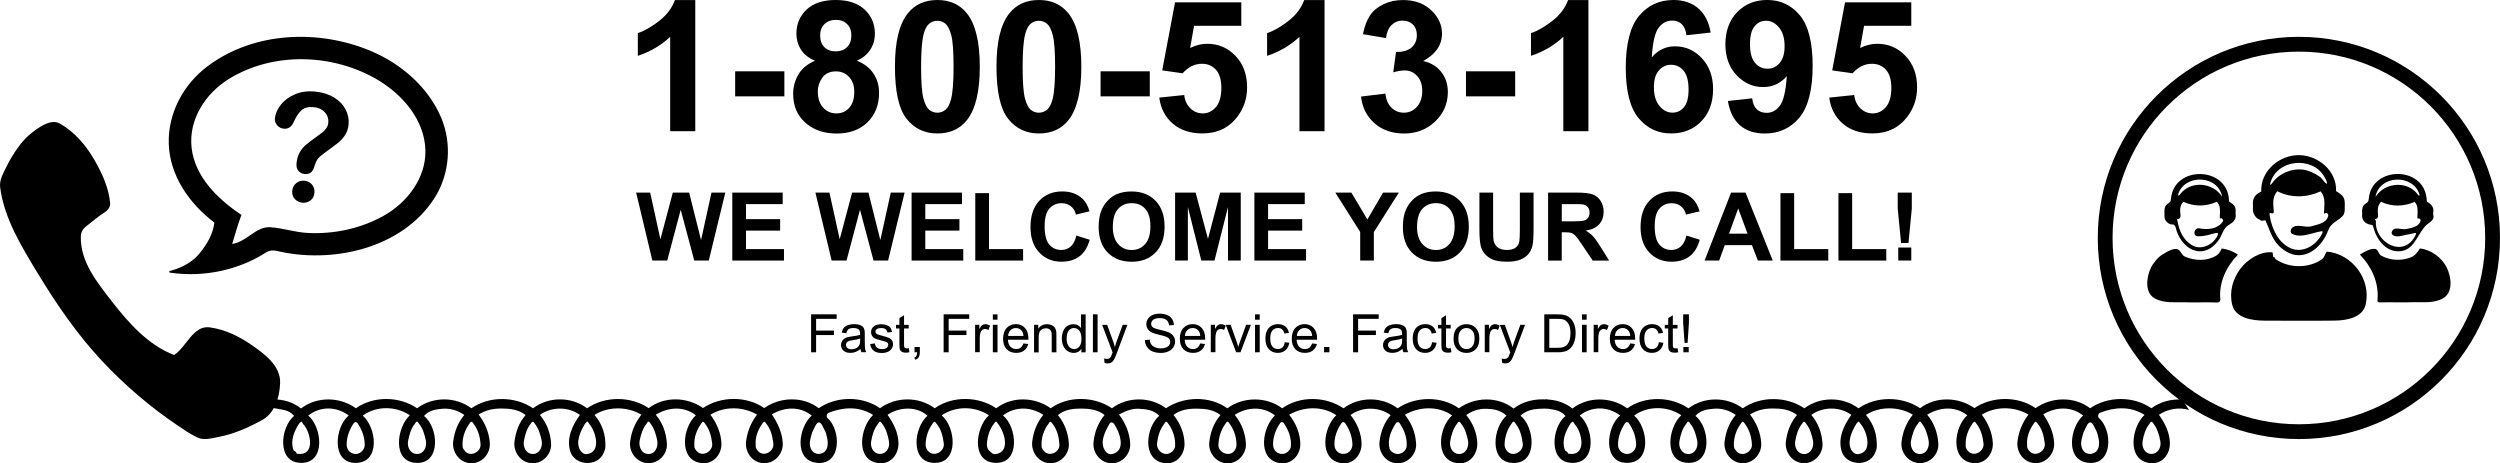 <?xml version="1.0" encoding="UTF-8"?>
<svg id="Layer_1" xmlns="http://www.w3.org/2000/svg" version="1.1" viewBox="0 0 636.69 118">
  <!-- Generator: Adobe Illustrator 29.0.0, SVG Export Plug-In . SVG Version: 2.1.0 Build 186)  -->
  <defs>
    <style>
      .st0 {
        fill-rule: evenodd;
      }
    </style>
  </defs>
  <path class="st0" d="M576.62,81.66c2.88.03,6.06.03,9.02.03,2.96,0,6.12,0,9.02-.04,3.06-.04,7.04-.8,7.81-4.07,1.5-6.42-3.45-12.97-9.9-13.5-.41.51-.59,1.48-1.21,1.93-3.37,2.39-8.4,2.33-11.77.03-.19-.13-.22-.6-.49-.57-.44.04-.08-1.17-.44-1.21-2.97-.28-6.22,1.7-8.12,4.23-1.88,2.52-2.85,5.78-2.06,9.09.81,3.41,4.99,4.05,8.14,4.08h0Z"/>
  <path class="st0" d="M556.82,76.99c2.56.11,5.11-.09,7.73.06.55.03.96-.28.91-.83-.4-4.31,1.56-8.39,4.48-11.36-1.41-.97-2.56-1.32-4.12-1.59-.32.69-.68,1.41-1.35,1.81-2.42,1.48-5.47,1.38-8.03.27-.79-.34-1.09-1.5-1.72-1.81-1.08-.53-2.85.59-3.97,1.26-1.17.7-2.36,2.15-2.96,3.39-1.15,2.34-1.67,6.35.97,7.8,2.5,1.37,5.34.88,8.06.99h0Z"/>
  <path class="st0" d="M605.74,76.97c.23.06.46.04.68.03,2.66-.06,5.38.06,8.03-.03,2.59-.09,5.35.35,7.72-.99,2.62-1.49,2.17-5.37.96-7.83-1.22-2.49-3.94-4.56-6.85-4.87-.5.8-1.14,1.77-2.13,2.19-2.49,1.05-5.34.91-7.71-.36-.69-.37-.78-1.55-1.45-1.69-1.23-.25-2.7.65-3.98,1.41,2.92,2.99,4.84,7.09,4.5,11.35-.03.32-.09.7.23.78h0Z"/>
  <path class="st0" d="M591.45,59.36c.2-.44.04-.52-.41-.44-2.47.44-5.21,1.85-7.41.55-.38-.23-.27-1.05.05-1.38,1.26-1.27,3.41.02,4.97-.46,1.56-.48,3.78-.72,4.27-2.58.17-.63-.37-1-.94-.67-.24.14-.08-.44-.08-.68.02-1.64.44-3.42-.89-4.97-3.5,1.63-7.53,1.75-11.04-.03-1.35,1.57-1.02,3.22-.9,5.07.04.55-.21.71-.8.49-.4-.15-.25.51-.2.83.55,3.17,2.07,6.64,5.25,8.1,3.14,1.44,6.75-.77,8.13-3.85h0ZM578.61,46.72c1.77-2.57,4.99-3.91,8.02-3.5,1.47.2,2.91.96,4.04,1.71.74.48,1.53,1.91,1.91,1.84.29-.06-.25-1.06-.62-1.73-2.98-5.37-12.26-4.57-13.81,1.77-.1.42.23.24.45-.08h0ZM586.3,64.94c2.59-.4,4.54-2.33,5.83-4.52.58-.98.8-2.14,1.55-3.01.85-.99,2.08-1.47,2.95-2.42.46-.5.55-1.27.52-1.94-.03-.77.1-1.56-.13-2.33-.29-1-1.29-1.56-2.08-2.04.22-5.13-4.5-9.07-9.32-9.17-4.98-.11-9.96,3.93-9.73,9.24-.61.38-1.27.68-1.66,1.31-.39.61-.52,1.28-.47,2,.03.34.03.66,0,1-.08.87.26,1.68.84,2.32.35.39.91.52,1.27.81.23.19,1-.26,1.12.02.91,1.98,1.58,4.52,3.25,6.25,1.58,1.63,3.73,2.84,6.05,2.48h0Z"/>
  <path class="st0" d="M564.73,60.05c.29-.54.21-.86-.48-.69-1.77.42-2.65.84-4.5.81-1.5-.03-.92-2.25.34-2.02,2.3.43,4.71.16,6.01-1.73.26-.38-.23-.96-.58-.81-.28.12-.17-.59-.17-.91.02-1.07.2-2.37-.79-3.31-2.69,1.24-5.79,1.28-8.49,0-.99.97-.88,2.11-.75,3.38.06.65-.22,1.02-.78,1.02-.2,0,.02.43.05.65.38,2.33,1.46,4.72,3.64,6,2.31,1.36,5.26.01,6.51-2.38h0ZM565.93,50.12c-1.01-5.56-9.42-5.88-11.17-.75-.15.45.09.63.36.24,2.66-3.74,8.49-3.19,10.81.5h0ZM560.82,63.97c1.83-.19,3.23-1.44,4.24-2.85.89-1.25,1.12-3,2.5-3.8,1-.58,1.97-1.33,1.82-2.58-.09-.75.12-1.31-.17-2-.27-.64-.75-.88-1.33-1.28-.27-.2-.2-.18-.22-.54-.41-8.63-13.98-8.84-14.75-.38-.07.73-.12.87-.76,1.29-.75.5-.92,1.12-.92,1.9,0,.36.03.67,0,1-.04.61.07,1.28.51,1.7.39.36.8.77,1.4.72.6-.05.88.45,1,.95.72,3.01,3.3,6.22,6.67,5.88h0Z"/>
  <path class="st0" d="M615.2,59.84c.32-.68-.09-.55-.67-.39-.84.24-1.62.28-2.39.49-.77.21-1.6.38-2.34.15-.4-.13-.83-.5-.68-.99.49-1.6,2.48-.51,3.69-.77,1.24-.27,3.07-.51,3.6-1.92.18-.47-.11-.86-.58-.76-.34.07-.13-.6-.14-.93-.02-1.07.21-2.31-.74-3.31-2.71,1.21-5.84,1.29-8.56-.02-.96,1.05-.86,2.11-.76,3.39.05.62-.13.95-.75,1.03-.24.03.23.26.21.5-.41,5.45,7.17,9.69,10.11,3.53h0ZM615.82,49.62c.26.37.47.25.33-.19-1.7-5.2-10.22-4.88-11.17.72,2.33-3.72,8.15-4.26,10.84-.53h0ZM611.48,63.96c3.68-.5,4.29-4.88,6.68-6.83.73-.6,1.9-1.16,1.54-2.41-.12-.41.01-.6.03-.97.06-1.11-.7-1.89-1.61-2.34-.16-.08-.04-.26-.08-.55-.04-.28-.02-.05-.04-.27-.79-8.43-13.94-8.3-14.72-.06-.07.76-.18.92-.83,1.34-.83.54-.9,1.35-.88,2.19,0,.23.03.43,0,.66-.07.62.13,1.18.52,1.66.49.59,1.26.83,1.97.9.31.03.34.52.43.82.88,3.08,3.33,6.35,7,5.85h0Z"/>
  <path class="st0" d="M636.69,60.6c0-28.29-22.93-51.22-51.22-51.22s-51.22,22.93-51.22,51.22,22.93,51.22,51.22,51.22,51.22-22.93,51.22-51.22h0ZM632.92,60.6c0,26.21-21.24,47.45-47.45,47.45s-47.45-21.24-47.45-47.45,21.24-47.45,47.45-47.45,47.45,21.24,47.45,47.45h0Z"/>
  <path class="st0" d="M50.22,111.4c-1.74-.83-3.3-1.92-4.88-2.97-7.05-4.74-13.58-10.33-19.39-16.54-6.27-6.71-11.57-14.42-16.3-22.22C5.48,62.79,1.03,55.61.03,47.63c-.23-1.87.93-3.78,1.72-5.39.8-1.64,1.88-3.37,2.99-4.9,1.33-1.84,3.12-3.5,5-4.72,1.57-1.02,3.67-2.14,5.4-1.19,3.93,2.15,6.84,5.69,9.01,9.49,1.91,3.34,3.55,6.95,3.9,10.81.08.91-.54,1.81-1.31,2.28-1.64,1.02-3.13,2.37-4.69,3.53-.81.6-1.42,1.53-1.46,2.57-.23,6.48,4.16,11.83,7.96,16.73,4.23,5.44,9.15,10.99,15.79,13.58,3.09-1.98,4.85-7.63,9.07-7.05,3.95.55,7.38,2.26,10.4,4.31,3.47,2.36,7.71,5.46,7.53,9.9-.15,3.79-1.39,7.69-4.75,9.5-3.52,1.89-7,3.44-10.81,4.17-1.87.36-3.82.98-5.56.15h0Z"/>
  <path class="st0" d="M59.14,62.11c.77-2.43,1.3-4.65,2.35-7.37-5.91-3.95-11.88-9.64-12.7-17.16-.77-7.06,3.45-13.67,9.31-17.35,11.35-7.14,26.78-6.64,38.16.15,6.36,3.79,11.85,10.2,12.08,17.82.21,7.11-4.65,13.43-10.71,16.8-5.83,3.23-12.63,4.68-19.34,4.32-3.18-.17-6.17-1.22-9.42-1.45-3.69-.26-6.07,3.76-9.72,4.25h0ZM43.39,69.45c-.45-.06-.44-.36,0-.48,3.06-.81,5.88-2.35,7.77-4.85,1.67-2.21,3.05-4.45,3.44-7.43-6.38-4.82-11.39-11.98-11.62-20.11-.22-7.76,3.7-15.07,9.88-19.71,11.86-8.9,28.47-9.48,41.8-3.79,7.59,3.24,14.43,9.17,17.68,16.86,2.78,6.57,2.21,14.42-1.7,20.52-8.28,12.92-26.21,16.82-40.28,13.41-.78-.19-1.82-.08-2.52.37-7.18,4.6-15.94,6.43-24.45,5.21h0Z"/>
  <path class="st0" d="M70,30.16c.12-1.19.63-2.35,1.52-3.48.89-1.14,2.1-2.03,3.65-2.68,1.54-.65,3.29-.87,5.24-.66,1.81.19,3.37.69,4.69,1.5s2.29,1.83,2.93,3.06c.64,1.23.88,2.51.74,3.86-.11,1.06-.42,1.97-.94,2.72-.51.75-1.1,1.39-1.75,1.91-.65.52-1.82,1.38-3.5,2.6-.46.34-.84.65-1.13.91-.29.27-.5.52-.65.75-.15.23-.27.46-.37.7-.09.24-.24.65-.44,1.25-.37,1.27-1.18,1.84-2.43,1.71-.65-.07-1.17-.34-1.57-.81-.4-.47-.55-1.12-.47-1.96.11-1.05.37-1.94.77-2.67.4-.73.91-1.36,1.5-1.89.6-.52,1.39-1.14,2.39-1.84.87-.62,1.5-1.08,1.9-1.4s.73-.68,1.02-1.09c.29-.41.46-.87.51-1.38.1-1-.18-1.88-.85-2.64s-1.59-1.21-2.77-1.33c-1.37-.14-2.42.1-3.14.72-.72.62-1.38,1.59-1.97,2.89-.57,1.37-1.45,1.99-2.64,1.86-.7-.07-1.26-.38-1.69-.92-.43-.54-.61-1.1-.55-1.68h0ZM77,51.63c-.76-.08-1.4-.4-1.92-.95-.52-.55-.73-1.27-.64-2.16.08-.79.43-1.42,1.03-1.9.61-.48,1.31-.68,2.11-.59.79.08,1.42.42,1.9,1.01.48.59.68,1.28.6,2.07-.09.87-.44,1.53-1.06,1.97-.61.44-1.29.62-2.03.55h0Z"/>
  <path class="st0" d="M77.22,108c-.14-.14-.35-.73-.54-.61-.19.12-.41.35-.54.55-1.23,1.85-2.26,4.42-1.4,6.63.08.2.26.36.51.45.3.1.1.5.47.55,4.81.64,3.35-5.7,1.49-7.57h0ZM90.43,115.61c1.03.08,2.01-.64,2.34-1.62.18-.53.12-1.06.06-1.63-.19-1.66-.76-3.08-1.73-4.52-.3-.46-.76-.45-1.06,0-1.1,1.67-1.73,3.4-1.76,5.35,0,.59.17,1.14.54,1.6.4.49.98.77,1.61.82h0ZM106.32,115.62c1.76-.11,2.46-1.97,2.12-3.5-.34-1.5-.73-3.01-1.74-4.22-.2-.24-.32-.65-.63-.49-.21.11-.25.31-.38.48-1.06,1.3-1.48,2.88-1.77,4.49-.28,1.54.65,3.34,2.4,3.23h0ZM122.39,113.21c-.11-1.97-.62-3.74-1.8-5.3-.16-.21-.28-.48-.51-.5-.23-.02-.38.29-.53.49-1.11,1.51-1.77,3.39-1.76,5.29,0,.27,0,.5.08.8.08.33.2.4.39.68,1.3,1.93,4.24.55,4.13-1.47h0ZM135.7,115.62c1.8-.02,2.57-1.94,2.23-3.5-.33-1.5-.74-2.99-1.72-4.21-.16-.2-.27-.49-.51-.51-.24-.02-.36.28-.52.48-1.04,1.3-1.49,2.89-1.76,4.5-.25,1.5.58,3.25,2.29,3.23h0ZM149.48,115.65c3.8-.51,2.2-5.88.59-7.7-.13-.15-.4-.74-.56-.58-.14.14-.41.38-.51.54-1.14,1.84-2.57,4.82-1.15,6.87.35.51.9.96,1.64.86h0ZM165.09,115.62c1.85.06,2.61-1.92,2.28-3.5-.32-1.52-.76-3.03-1.72-4.28-.16-.21-.29-.52-.54-.45-.22.06-.28.32-.43.5-1,1.2-1.41,2.69-1.75,4.18-.35,1.54.34,3.49,2.16,3.55h0ZM181.37,112.94c-.21-1.87-.65-3.51-1.78-5-.16-.21-.28-.46-.49-.51-.21-.06-.39.25-.53.46-1.09,1.52-1.8,3.39-1.74,5.31,0,.27-.04.5.07.8.11.33.16.42.38.7,1.47,1.95,4.32.32,4.1-1.75h0ZM196.96,112.94c-.27-1.89-.59-3.58-1.82-5.05-.21-.26-.33-.63-.65-.42-.16.11-.23.25-.32.38-1.1,1.54-1.87,3.41-1.72,5.34.02.27-.04.49.05.8.1.34.18.42.39.7,1.44,1.95,4.35.31,4.06-1.75h0ZM209.29,115.45c1.64-.57,1.65-2.47,1.38-3.84-.13-.69-.36-1.57-.67-2.1-.37-.62-.84-2.02-1.48-1.94-.69.09-1.11,1.49-1.51,2.19-.31.56-.45,1.42-.64,2.11-.38,1.4,0,3.33,1.69,3.69.48.1.76.05,1.23-.11h0ZM224.12,115.6c1.69,0,2.56-1.7,2.28-3.2-.3-1.62-.73-3.19-1.75-4.51-.16-.21-.3-.48-.54-.48-.24,0-.33.32-.49.52-1.03,1.3-1.48,2.85-1.76,4.47-.26,1.49.57,3.2,2.25,3.2h0ZM240.36,112.94c-.26-1.91-.65-3.62-1.91-5.11-.18-.21-.27-.49-.53-.39-.2.08-.28.29-.41.45-1.08,1.46-1.68,3.22-1.77,5.03-.02.36-.03.69.11,1.07.12.33.18.47.41.76,1.47,1.89,4.39.26,4.1-1.82h0ZM253.5,115.66c3.98-.45,2.26-5.78.7-7.67-.15-.18-.44-.81-.66-.58-.16.16-.28.32-.41.48-1.1,1.44-1.66,3.24-1.78,5.02-.04.66.07,1.43.58,1.86.47.4.8.98,1.57.89h0ZM269.81,113.21c-.13-1.98-.56-3.74-1.77-5.3-.16-.21-.3-.45-.51-.49-.21-.04-.35.3-.5.5-1.11,1.5-1.83,3.36-1.77,5.27,0,.27-.04.5.07.8.11.33.19.41.39.69,1.33,1.89,4.21.55,4.09-1.47h0ZM283.16,115.65c3.77-.77,2.03-5.59.53-7.74-.25-.35-.83-.48-1.08-.06-1.24,2.08-2.71,5.05-1.01,7.15.38.46.87.8,1.56.65h0ZM298.27,115.19c.31-.23.48-.34.67-.66.16-.28.29-.52.32-.8.17-2.09-.53-4.21-1.76-5.88-.15-.2-.32-.5-.56-.44-.21.06-.27.3-.42.49-1.13,1.49-1.65,3.18-1.85,5.04-.19,1.82,1.92,3.48,3.59,2.25h0ZM314.4,114.76c.45-.6.53-1.15.5-1.82-.07-1.87-.7-3.61-1.79-5.08-.16-.21-.31-.54-.54-.45-.23.09-.34.32-.5.54-1.15,1.58-1.66,3.3-1.77,5.27-.12,2.02,2.78,3.32,4.1,1.55h0ZM327.63,115.3c.56-.35,1.06-.9,1.12-1.58.2-2.1-.55-4.08-1.73-5.87-.28-.42-.73-.48-1.02-.06-1.13,1.68-1.79,3.43-1.78,5.4,0,.71.23,1.39.76,1.85.74.64,1.84.76,2.64.26h0ZM344.06,114.52c.3-.5.4-1.02.36-1.59-.12-1.86-.71-3.5-1.79-5.09-.29-.42-.71-.49-1-.06-1.14,1.69-1.79,3.43-1.78,5.41,0,.72.22,1.36.76,1.85,1.03.93,2.75.66,3.46-.53h0ZM356.76,115.47c.57-.23,1.06-.65,1.32-1.23.19-.42.19-.85.18-1.31-.05-1.88-.71-3.48-1.76-5.1-.3-.46-.8-.4-1.07.04-1.2,1.92-2.15,4.17-1.53,6.4.16.59.76.94,1.27,1.19.47.23,1.08.22,1.58.01h0ZM371.59,115.62c1.81,0,2.6-1.93,2.26-3.5-.33-1.51-.74-3.01-1.74-4.23-.16-.2-.28-.49-.52-.49-.24,0-.36.3-.51.5-1.01,1.3-1.48,2.88-1.75,4.48-.25,1.48.57,3.23,2.26,3.23h0ZM387.81,112.94c-.25-1.87-.66-3.55-1.82-5.05-.2-.25-.31-.62-.61-.48-.21.1-.28.31-.41.48-1.1,1.45-1.68,3.22-1.78,5.03-.02.36-.03.69.12,1.07.13.33.18.46.41.76,1.47,1.93,4.37.26,4.09-1.82h0ZM76.67,117.9c6.38.02,5.34-9.13,1.83-12.07,3.12-2.42,7.12-2.37,10.32-.02-3.56,2.87-4.56,12.24,1.87,12.08,6.29-.15,5.16-9.07,1.69-12.05,3.43-2.51,8.42-2.49,12.01-.08-3.33,2.98-4.65,11.91,1.67,12.13,6.41.22,5.55-9.18,1.92-11.95,1.3-1.48,3.02-1.69,4.7-1.84,1.95-.17,3.95.43,5.57,1.58-1.67,1.98-2.49,4.21-2.83,6.71-.36,2.69,1.55,5.4,4.35,5.58,2.82.19,5.12-2.32,4.98-5.05-.15-2.75-1.27-5.27-2.86-7.35,1.95-1.19,3.81-1.54,5.86-1.53,2.18,0,4.31.26,6.11,1.66-1.69,1.94-2.49,4.21-2.83,6.69-.37,2.69,1.57,5.4,4.35,5.58,2.8.18,5.15-2.31,4.97-5.05-.18-2.69-1.07-5.12-2.85-7.24,2.94-2.16,7.28-2.16,10.19-.01-1.94,2.67-3.51,6.01-2.43,9.36,1.13,3.53,6.79,3.98,8.42.45.29-.64.48-1.08.5-1.75.08-3.01-.73-5.64-2.77-8.05,3.4-2.24,8.44-2.2,11.93-.07-1.67,2.16-2.6,4.43-2.87,7.03-.28,2.7,1.87,5.27,4.62,5.32,2.72.05,4.96-2.36,4.75-5.05-.21-2.73-1.03-5.16-2.83-7.29,3.15-1.9,7.05-2.31,10.21.15-3.38,3-4.49,11.4,1.37,12.16,3.13.41,5.25-2.3,5.14-5.03-.11-2.64-1.19-5.1-2.8-7.28,3.53-2.21,8.29-2.13,11.87-.03-1.58,2.09-2.45,4.25-2.79,6.78-.36,2.77,1.59,5.47,4.45,5.59,2.81.11,5-2.37,4.89-5.05-.11-2.74-1.33-5.24-2.78-7.38,3.2-1.91,7.14-2.13,10.15.31-3.35,2.91-4.72,11.55,1.48,12.05,6.17.49,6-8.41,2.54-11.43-.36-.32-.19-1.16.31-1.35,3.61-1.39,7.62-1.77,11.31.56-3.3,3.06-4.65,11.61,1.43,12.28,3.15.35,5.07-2.36,5.03-5.05-.03-2.64-1.22-5.06-2.79-7.26,2.92-1.98,7.36-2.32,10.19.24-3.42,2.85-4.61,11.84,1.68,12,6.44.17,5.49-9.15,1.91-12.11,3.69-2.44,8.37-2.38,12.05-.02-3.37,2.97-4.69,11.94,1.67,12.13,6.47.2,5.45-9.25,1.9-12.07,3.18-2.44,7.22-2.19,10.28-.16-1.68,2.04-2.48,4.24-2.82,6.73-.37,2.72,1.6,5.44,4.4,5.59,2.79.15,5.1-2.34,4.92-5.05-.18-2.67-1.08-5.12-2.78-7.21,1.66-1.4,3.77-1.65,5.81-1.66,2.13,0,4.32.24,6.07,1.64-1.69,2.04-2.57,4.37-2.82,6.97-.25,2.64,1.7,5.18,4.43,5.32,2.8.15,5.06-2.33,4.91-5.05-.15-2.76-1.24-5.25-2.85-7.37,1.76-.91,3.29-1.56,5.08-1.46,1.88.11,3.67.27,5.18,1.78-3.48,2.99-4.48,11.34,1.37,12.07,3.12.39,5.14-2.32,5.06-5.03-.08-2.66-1.14-5.21-2.81-7.25,1.81-1.37,3.92-1.62,6.03-1.6,2.09.02,4.19.25,5.93,1.64-1.72,1.99-2.58,4.38-2.85,6.96-.28,2.67,1.83,5.29,4.6,5.32,2.72.04,4.89-2.4,4.73-5.06-.16-2.71-1.11-5.13-2.84-7.28,3.09-1.99,7.12-2.29,10.24.14-3.2,3.02-4.57,10.99,1.03,12.12,3.07.62,5.42-1.98,5.43-4.73,0-2.75-1.08-5.3-2.83-7.56,3.57-2.08,8.33-2.34,12,.11-3.36,3.12-4.56,11.42,1.34,12.22,3.13.42,5.17-2.34,5.09-5.03-.08-2.63-1.14-5.17-2.81-7.23,2.97-2.17,7.27-2.14,10.22.03-1.71,1.97-2.49,4.2-2.83,6.68-.37,2.68,1.54,5.39,4.31,5.58,2.82.19,5.19-2.27,5-5.05-.18-2.72-1.08-5.03-2.84-7.31,3.54-2.07,8.46-2.35,12,.17-3.49,3.17-4.5,11.46,1.41,12.17,3.11.37,5.09-2.36,5.02-5.04-.07-2.63-1.13-5.17-2.81-7.22,1.46-1.06,3.23-1.64,5.04-1.6,1.84.04,3.59.28,5.22,1.76-3.39,2.76-4.67,11.89,1.67,12.04,6.45.16,5.45-9.27,1.88-12.04,2.17-1.96,4.44-1.71,6.89-1.83.08-.8.08-1.48,0-2.27-3.07-.28-6.14.37-8.66,2.28-4.04-3.17-9.88-2.97-13.92-.06-4.53-3.21-11.08-3.06-15.6,0-4.02-3.01-9.78-3.02-13.78,0-4.52-3.06-11.05-3.25-15.62,0-4.05-3.03-9.94-2.98-13.98,0-4.56-3.27-11.09-3.04-15.62-.02-4.01-3-9.75-2.99-13.76,0-4.54-3.04-11.05-3.24-15.6.01-4.01-2.89-9.86-3.12-13.87,0-4.49-3.07-11.12-3.23-15.67,0-4.03-3.04-9.9-2.97-13.93-.02-4.55-3.15-11.03-3.11-15.6,0-4.03-3.08-9.82-2.9-13.89-.03-4.54-3.14-11.05-3.05-15.59-.01-4.04-2.86-9.82-3.03-13.83.03-4.59-3.1-11.14-3.11-15.69.03-4-3.02-9.78-3.02-13.77,0-4.57-3.11-11.14-3.16-15.7,0-4.02-3.01-9.81-3.01-13.82,0-4.54-3.09-11.05-3.2-15.6,0-4.05-2.96-9.92-3.06-13.96.05-2.05-1.61-4.39-2.29-6.87-2.31-.09.86-.08,1.5-.02,2.23,1.82.43,3.65.24,5.14,1.97-3.48,2.75-4.57,11.94,1.77,11.96h0Z"/>
  <path class="st0" d="M557.51,104.45l-1.72-2.68c-2.78-.21-5.62.54-7.89,2.2-4.55-3.15-11.03-3.11-15.6,0-4.03-3.08-9.82-2.9-13.89-.03-4.54-3.14-11.05-3.05-15.59-.01-4.04-2.86-9.82-3.03-13.83.03-4.59-3.1-11.14-3.11-15.69.03-4-3.02-9.78-3.02-13.77,0-4.57-3.11-11.14-3.16-15.7,0-4.02-3.01-9.81-3.01-13.82,0-4.54-3.09-11.05-3.2-15.6,0-4.05-2.96-9.92-3.06-13.96.05-2.05-1.61-4.39-2.29-6.87-2.31-.09.86-.08,1.5-.02,2.23,1.82.43,3.65.24,5.14,1.97-3.48,2.75-4.57,11.94,1.77,11.96,6.38.02,5.34-9.13,1.83-12.07,3.12-2.42,7.12-2.37,10.32-.02-3.56,2.87-4.56,12.24,1.87,12.08,6.29-.15,5.16-9.07,1.69-12.05,3.43-2.51,8.42-2.49,12.01-.08-3.33,2.98-4.65,11.91,1.67,12.13,6.41.22,5.55-9.18,1.92-11.95,1.3-1.48,3.02-1.69,4.7-1.84,1.95-.17,3.95.43,5.57,1.58-1.67,1.98-2.49,4.21-2.83,6.71-.36,2.69,1.55,5.4,4.35,5.58,2.82.19,5.12-2.32,4.98-5.05-.15-2.75-1.27-5.27-2.86-7.35,1.95-1.19,3.81-1.54,5.86-1.53,2.18,0,4.31.26,6.11,1.66-1.69,1.94-2.49,4.21-2.83,6.69-.37,2.69,1.57,5.4,4.35,5.58,2.8.18,5.15-2.31,4.97-5.05-.18-2.69-1.07-5.12-2.85-7.24,2.94-2.16,7.28-2.16,10.19-.01-1.94,2.67-3.51,6.01-2.43,9.36,1.13,3.53,6.79,3.98,8.42.45.29-.64.48-1.08.5-1.75.08-3.01-.73-5.64-2.77-8.05,3.4-2.24,8.44-2.2,11.93-.07-1.67,2.16-2.6,4.43-2.87,7.03-.28,2.7,1.87,5.27,4.62,5.32,2.72.05,4.96-2.36,4.75-5.05-.21-2.73-1.03-5.16-2.83-7.29,3.15-1.9,7.05-2.31,10.21.15-3.38,3-4.49,11.4,1.37,12.16,3.13.41,5.25-2.3,5.14-5.03-.11-2.64-1.19-5.1-2.8-7.28,3.53-2.21,8.29-2.13,11.87-.03-1.58,2.09-2.45,4.25-2.79,6.78-.36,2.77,1.59,5.47,4.45,5.59,2.81.11,5-2.37,4.89-5.05-.11-2.74-1.33-5.24-2.78-7.38,3.2-1.91,7.14-2.13,10.15.31-3.35,2.91-4.72,11.55,1.48,12.05,6.17.49,6-8.41,2.54-11.43-.36-.32-.19-1.16.31-1.35,3.61-1.39,7.62-1.77,11.31.56-3.3,3.06-4.65,11.61,1.43,12.28,3.15.35,5.07-2.36,5.03-5.05-.03-2.64-1.22-5.06-2.79-7.26,2.15-1.46,5.14-2.03,7.69-1.2h0ZM401,108c1.86,1.87,3.32,8.21-1.49,7.57-.37-.05-.17-.45-.47-.55-.25-.08-.43-.25-.51-.45-.86-2.21.17-4.78,1.4-6.63.13-.2.35-.44.54-.55.19-.12.4.48.54.61h0ZM414.22,115.61c-.62-.05-1.2-.34-1.61-.82-.38-.46-.55-1-.54-1.6.03-1.94.66-3.68,1.76-5.35.3-.45.75-.46,1.06,0,.96,1.45,1.54,2.86,1.73,4.52.07.57.12,1.1-.06,1.63-.33.98-1.31,1.7-2.34,1.62h0ZM430.1,115.62c-1.75.11-2.67-1.7-2.4-3.23.29-1.61.71-3.19,1.77-4.49.14-.17.17-.37.38-.48.31-.16.43.24.63.49,1.01,1.21,1.4,2.71,1.74,4.22.34,1.53-.36,3.39-2.12,3.5h0ZM446.17,113.21c.11,2.02-2.83,3.41-4.13,1.47-.19-.28-.31-.36-.39-.68-.07-.31-.08-.54-.08-.8,0-1.9.65-3.78,1.76-5.29.15-.2.3-.51.53-.49.23.02.35.28.51.5,1.18,1.56,1.69,3.33,1.8,5.3h0ZM459.49,115.62c-1.71.02-2.55-1.73-2.29-3.23.27-1.61.72-3.2,1.76-4.5.16-.2.28-.5.52-.48.24.02.35.3.51.51.98,1.22,1.39,2.71,1.72,4.21.34,1.55-.43,3.48-2.23,3.5h0ZM473.27,115.65c-.74.1-1.29-.35-1.64-.86-1.41-2.06.01-5.04,1.15-6.87.1-.17.37-.41.51-.54.16-.16.43.43.56.58,1.61,1.82,3.21,7.19-.59,7.7h0ZM488.88,115.62c-1.82-.06-2.51-2-2.16-3.55.34-1.48.74-2.98,1.75-4.18.15-.18.21-.43.43-.5.25-.07.38.24.54.45.96,1.25,1.41,2.76,1.72,4.28.33,1.57-.44,3.55-2.28,3.5h0ZM505.16,112.94c.23,2.07-2.63,3.7-4.1,1.75-.21-.28-.26-.37-.38-.7-.11-.31-.06-.53-.07-.8-.07-1.92.65-3.78,1.74-5.31.15-.2.32-.52.53-.46s.33.3.49.51c1.13,1.5,1.57,3.13,1.78,5h0ZM520.75,112.94c.29,2.07-2.63,3.71-4.06,1.75-.21-.29-.29-.36-.39-.7-.09-.31-.03-.53-.05-.8-.14-1.93.62-3.8,1.72-5.34.09-.13.16-.28.32-.38.31-.21.43.16.65.42,1.23,1.48,1.55,3.17,1.82,5.05h0ZM533.07,115.45c-.47.17-.75.21-1.23.11-1.7-.36-2.07-2.29-1.69-3.69.19-.69.33-1.55.64-2.11.4-.71.82-2.11,1.51-2.19.64-.08,1.11,1.31,1.48,1.94.31.53.54,1.42.67,2.1.27,1.38.26,3.27-1.38,3.84h0ZM547.91,115.6c-1.68,0-2.5-1.72-2.25-3.2.28-1.61.72-3.17,1.76-4.47.16-.2.26-.52.49-.52.24,0,.38.27.53.48,1.01,1.32,1.45,2.89,1.75,4.51.28,1.5-.59,3.21-2.28,3.2h0Z"/>
  <polygon class="st0" points="166.14 66.36 162.01 49.05 165.58 49.05 168.19 60.94 171.35 49.05 175.51 49.05 178.54 61.14 181.2 49.05 184.72 49.05 180.51 66.36 176.81 66.36 173.36 53.42 169.93 66.36 166.14 66.36 166.14 66.36"/>
  <polygon class="st0" points="186.5 66.36 186.5 49.05 199.33 49.05 199.33 51.98 189.99 51.98 189.99 55.81 198.68 55.81 198.68 58.73 189.99 58.73 189.99 63.44 199.66 63.44 199.66 66.36 186.5 66.36 186.5 66.36"/>
  <polygon class="st0" points="211.8 66.36 207.67 49.05 211.24 49.05 213.85 60.94 217.01 49.05 221.17 49.05 224.2 61.14 226.86 49.05 230.38 49.05 226.18 66.36 222.47 66.36 219.02 53.42 215.59 66.36 211.8 66.36 211.8 66.36"/>
  <polygon class="st0" points="232.16 66.36 232.16 49.05 244.99 49.05 244.99 51.98 235.65 51.98 235.65 55.81 244.34 55.81 244.34 58.73 235.65 58.73 235.65 63.44 245.32 63.44 245.32 66.36 232.16 66.36 232.16 66.36"/>
  <polygon class="st0" points="248.38 66.36 248.38 49.19 251.87 49.19 251.87 63.44 260.56 63.44 260.56 66.36 248.38 66.36 248.38 66.36"/>
  <path class="st0" d="M274.13,59.99l3.39,1.07c-.52,1.89-1.38,3.29-2.59,4.21-1.21.92-2.74,1.38-4.6,1.38-2.3,0-4.19-.79-5.67-2.36-1.48-1.57-2.22-3.72-2.22-6.44,0-2.88.74-5.12,2.23-6.71,1.49-1.59,3.44-2.39,5.87-2.39,2.12,0,3.84.63,5.16,1.88.79.74,1.38,1.8,1.77,3.19l-3.46.83c-.2-.9-.63-1.61-1.28-2.12s-1.44-.78-2.37-.78c-1.28,0-2.32.46-3.12,1.38-.8.92-1.2,2.41-1.2,4.47,0,2.19.39,3.75,1.18,4.67s1.81,1.39,3.07,1.39c.93,0,1.73-.3,2.4-.89s1.15-1.52,1.44-2.79h0Z"/>
  <path class="st0" d="M279.8,57.81c0-1.76.26-3.24.79-4.44.39-.88.93-1.67,1.61-2.37.68-.7,1.43-1.22,2.24-1.56,1.08-.46,2.32-.68,3.73-.68,2.55,0,4.59.79,6.12,2.37s2.3,3.78,2.3,6.6-.76,4.98-2.28,6.56c-1.52,1.58-3.55,2.37-6.09,2.37s-4.62-.79-6.14-2.36c-1.52-1.57-2.28-3.73-2.28-6.49h0ZM283.4,57.69c0,1.96.45,3.44,1.36,4.46.9,1.01,2.05,1.52,3.45,1.52s2.54-.5,3.43-1.51,1.34-2.51,1.34-4.52-.43-3.46-1.3-4.44c-.87-.98-2.02-1.46-3.46-1.46s-2.6.49-3.48,1.48c-.88.99-1.32,2.48-1.32,4.47h0Z"/>
  <polygon class="st0" points="299.27 66.36 299.27 49.05 304.5 49.05 307.64 60.85 310.74 49.05 315.99 49.05 315.99 66.36 312.74 66.36 312.74 52.73 309.3 66.36 305.94 66.36 302.52 52.73 302.52 66.36 299.27 66.36 299.27 66.36"/>
  <polygon class="st0" points="319.46 66.36 319.46 49.05 332.29 49.05 332.29 51.98 322.95 51.98 322.95 55.81 331.64 55.81 331.64 58.73 322.95 58.73 322.95 63.44 332.62 63.44 332.62 66.36 319.46 66.36 319.46 66.36"/>
  <polygon class="st0" points="346.41 66.36 346.41 59.07 340.07 49.05 344.16 49.05 348.24 55.9 352.23 49.05 356.25 49.05 349.89 59.1 349.89 66.36 346.41 66.36 346.41 66.36"/>
  <path class="st0" d="M357.28,57.81c0-1.76.26-3.24.79-4.44.39-.88.93-1.67,1.61-2.37.68-.7,1.43-1.22,2.24-1.56,1.08-.46,2.32-.68,3.73-.68,2.55,0,4.59.79,6.12,2.37s2.3,3.78,2.3,6.6-.76,4.98-2.28,6.56c-1.52,1.58-3.55,2.37-6.09,2.37s-4.62-.79-6.14-2.36-2.28-3.73-2.28-6.49h0ZM360.88,57.69c0,1.96.45,3.44,1.36,4.46.91,1.01,2.05,1.52,3.45,1.52s2.54-.5,3.43-1.51,1.34-2.51,1.34-4.52-.43-3.46-1.3-4.44c-.87-.98-2.02-1.46-3.46-1.46s-2.6.49-3.48,1.48c-.88.99-1.32,2.48-1.32,4.47h0Z"/>
  <path class="st0" d="M376.77,49.05h3.49v9.37c0,1.49.04,2.45.13,2.89.15.71.51,1.28,1.07,1.71.56.43,1.33.64,2.31.64s1.74-.2,2.24-.61c.5-.41.81-.9.91-1.49s.15-1.57.15-2.94v-9.57h3.49v9.09c0,2.08-.09,3.55-.28,4.4-.19.86-.54,1.58-1.04,2.17-.51.59-1.19,1.06-2.04,1.41-.85.35-1.96.53-3.33.53-1.65,0-2.91-.19-3.76-.57-.85-.38-1.53-.88-2.02-1.49-.5-.61-.82-1.25-.98-1.92-.23-.99-.34-2.46-.34-4.39v-9.23h0Z"/>
  <path class="st0" d="M394.26,66.36v-17.31h7.35c1.85,0,3.19.16,4.03.47.84.31,1.51.86,2.01,1.66.5.79.76,1.7.76,2.73,0,1.3-.38,2.37-1.15,3.22s-1.9,1.38-3.42,1.6c.76.44,1.38.92,1.87,1.45.49.53,1.15,1.46,1.99,2.81l2.11,3.38h-4.18l-2.53-3.77c-.9-1.35-1.51-2.19-1.84-2.54s-.68-.59-1.05-.72c-.37-.13-.96-.19-1.76-.19h-.71v7.22h-3.49ZM397.76,56.37h2.59c1.68,0,2.72-.07,3.14-.21.42-.14.74-.39.98-.73.24-.35.35-.78.35-1.3,0-.58-.16-1.05-.47-1.41-.31-.36-.75-.58-1.32-.68-.28-.04-1.13-.06-2.55-.06h-2.73v4.39h0Z"/>
  <path class="st0" d="M429.5,59.99l3.39,1.07c-.52,1.89-1.38,3.29-2.59,4.21-1.21.92-2.74,1.38-4.6,1.38-2.3,0-4.19-.79-5.67-2.36s-2.22-3.72-2.22-6.44c0-2.88.74-5.12,2.23-6.71,1.49-1.59,3.44-2.39,5.87-2.39,2.12,0,3.84.63,5.16,1.88.79.74,1.38,1.8,1.77,3.19l-3.46.83c-.2-.9-.63-1.61-1.28-2.12-.65-.52-1.44-.78-2.37-.78-1.28,0-2.32.46-3.12,1.38-.8.92-1.2,2.41-1.2,4.47,0,2.19.39,3.75,1.18,4.67.79.93,1.81,1.39,3.07,1.39.93,0,1.73-.3,2.4-.89s1.15-1.52,1.44-2.79h0Z"/>
  <path class="st0" d="M451.49,66.36h-3.8l-1.51-3.93h-6.92l-1.43,3.93h-3.71l6.74-17.31h3.69l6.93,17.31h0ZM445.06,59.51l-2.38-6.42-2.34,6.42h4.72Z"/>
  <polygon class="st0" points="453.44 66.36 453.44 49.19 456.93 49.19 456.93 63.44 465.62 63.44 465.62 66.36 453.44 66.36 453.44 66.36"/>
  <polygon class="st0" points="468.21 66.36 468.21 49.19 471.7 49.19 471.7 63.44 480.39 63.44 480.39 66.36 468.21 66.36 468.21 66.36"/>
  <path class="st0" d="M484.16,61.89l-.86-8.78v-4.06h3.59v4.06l-.85,8.78h-1.88ZM483.44,66.36v-3.32h3.32v3.32h-3.32Z"/>
  <polygon class="st0" points="206.57 89.72 206.57 80.05 213.08 80.05 213.08 81.2 207.84 81.2 207.84 84.19 212.38 84.19 212.38 85.33 207.84 85.33 207.84 89.72 206.57 89.72 206.57 89.72"/>
  <path class="st0" d="M219.16,88.85c-.44.37-.86.64-1.27.79-.41.15-.84.23-1.31.23-.77,0-1.36-.19-1.77-.56s-.62-.86-.62-1.44c0-.34.08-.66.23-.94.16-.28.36-.51.61-.68.25-.17.54-.3.85-.39.23-.06.58-.12,1.05-.18.96-.11,1.66-.25,2.12-.41,0-.16,0-.27,0-.31,0-.48-.11-.82-.34-1.02-.3-.27-.75-.4-1.35-.4-.56,0-.97.1-1.24.29-.27.2-.46.54-.59,1.04l-1.16-.16c.11-.5.28-.9.52-1.2.24-.31.59-.54,1.05-.71.46-.16.99-.25,1.59-.25s1.08.07,1.46.21c.37.14.65.32.82.53.18.21.3.48.37.81.04.2.06.57.06,1.09v1.58c0,1.1.03,1.8.08,2.09.05.29.15.57.3.84h-1.24c-.12-.25-.2-.53-.24-.86h0ZM219.06,86.2c-.43.18-1.08.33-1.94.45-.49.07-.83.15-1.03.24-.2.09-.36.22-.47.39-.11.17-.16.36-.16.56,0,.32.12.58.36.79s.59.32,1.05.32.86-.1,1.22-.3c.36-.2.62-.47.78-.82.13-.27.19-.66.19-1.19v-.44h0Z"/>
  <path class="st0" d="M221.63,87.63l1.17-.18c.07.47.25.83.55,1.08.3.25.72.38,1.26.38s.95-.11,1.21-.33c.26-.22.4-.48.4-.78,0-.27-.12-.48-.35-.63-.16-.11-.57-.24-1.21-.4-.87-.22-1.47-.41-1.81-.57-.34-.16-.59-.38-.76-.67-.17-.28-.26-.6-.26-.94,0-.31.07-.6.21-.87.14-.27.34-.49.58-.66.18-.14.44-.25.75-.35.32-.09.66-.14,1.02-.14.55,0,1.03.08,1.45.24.42.16.72.37.92.64.2.27.33.63.41,1.08l-1.16.16c-.05-.36-.21-.64-.46-.84-.25-.2-.61-.3-1.07-.3-.54,0-.93.09-1.17.27-.23.18-.35.39-.35.63,0,.15.05.29.15.42.1.13.25.23.45.32.12.04.47.14,1.05.3.84.22,1.42.41,1.76.55.33.14.59.35.78.62.19.27.28.61.28,1.02s-.12.77-.35,1.12c-.23.35-.56.62-1,.81-.44.19-.93.29-1.48.29-.91,0-1.6-.19-2.08-.57-.48-.38-.78-.94-.91-1.68h0Z"/>
  <path class="st0" d="M231.44,88.66l.17,1.05c-.33.07-.63.11-.9.11-.43,0-.76-.07-1-.2-.24-.14-.4-.32-.5-.54-.1-.22-.15-.69-.15-1.4v-4.03h-.87v-.92h.87v-1.73l1.18-.71v2.45h1.19v.92h-1.19v4.09c0,.34.02.56.06.65.04.1.11.17.2.23.09.06.23.09.41.09.13,0,.31-.02.52-.05h0Z"/>
  <path class="st0" d="M232.91,89.72v-1.35h1.35v1.35c0,.5-.09.9-.26,1.2-.18.31-.45.54-.84.71l-.33-.51c.25-.11.44-.27.55-.48.12-.21.18-.52.2-.92h-.67Z"/>
  <polygon class="st0" points="240.32 89.72 240.32 80.05 246.84 80.05 246.84 81.2 241.6 81.2 241.6 84.19 246.13 84.19 246.13 85.33 241.6 85.33 241.6 89.72 240.32 89.72 240.32 89.72"/>
  <path class="st0" d="M248.34,89.72v-7h1.07v1.06c.27-.5.52-.82.75-.98.23-.16.48-.24.76-.24.4,0,.81.13,1.22.38l-.41,1.1c-.29-.17-.58-.26-.87-.26-.26,0-.49.08-.7.23-.21.16-.35.37-.44.65-.13.42-.2.88-.2,1.38v3.66h-1.19Z"/>
  <path class="st0" d="M252.85,81.42v-1.36h1.19v1.36h-1.19ZM252.85,89.72v-7h1.19v7h-1.19Z"/>
  <path class="st0" d="M260.64,87.46l1.23.15c-.19.72-.55,1.27-1.07,1.67s-1.19.59-2,.59c-1.02,0-1.84-.32-2.44-.95-.6-.63-.9-1.51-.9-2.65s.3-2.09.91-2.74c.61-.65,1.39-.98,2.36-.98s1.7.32,2.29.96c.59.64.89,1.53.89,2.69,0,.07,0,.18,0,.32h-5.22c.04.77.26,1.36.65,1.77.39.41.88.61,1.46.61.44,0,.81-.11,1.11-.34.31-.23.55-.59.73-1.09h0ZM256.74,85.55h3.91c-.05-.59-.2-1.03-.45-1.32-.38-.46-.87-.69-1.47-.69-.54,0-1,.18-1.37.55-.37.36-.58.85-.62,1.46h0Z"/>
  <path class="st0" d="M263.35,89.72v-7h1.07v1c.51-.77,1.26-1.15,2.23-1.15.42,0,.81.08,1.16.23.35.15.62.35.79.6.18.25.3.54.37.88.04.22.07.6.07,1.15v4.3h-1.19v-4.26c0-.48-.05-.84-.14-1.08-.09-.24-.26-.43-.49-.57s-.51-.21-.83-.21c-.51,0-.94.16-1.31.48-.37.32-.55.93-.55,1.83v3.82h-1.19Z"/>
  <path class="st0" d="M275.4,89.72v-.88c-.44.69-1.1,1.04-1.96,1.04-.56,0-1.07-.15-1.54-.46-.47-.31-.83-.74-1.09-1.29-.26-.55-.39-1.19-.39-1.9s.12-1.33.35-1.9c.23-.57.58-1.01,1.05-1.31.47-.3.99-.45,1.56-.45.42,0,.8.09,1.13.27.33.18.6.41.8.7v-3.47h1.18v9.66h-1.1ZM271.65,86.22c0,.9.19,1.57.57,2.01s.82.67,1.34.67.96-.21,1.32-.64.54-1.07.54-1.94c0-.96-.18-1.66-.55-2.11-.37-.45-.82-.67-1.36-.67s-.97.22-1.32.65c-.35.43-.53,1.11-.53,2.04h0Z"/>
  <polygon class="st0" points="278.34 89.72 278.34 80.05 279.53 80.05 279.53 89.72 278.34 89.72 278.34 89.72"/>
  <path class="st0" d="M281.31,92.41l-.13-1.11c.26.07.49.11.68.11.26,0,.47-.04.63-.13s.29-.21.39-.37c.07-.12.2-.41.36-.88.02-.07.06-.16.11-.29l-2.66-7.01h1.28l1.46,4.05c.19.51.36,1.05.51,1.62.14-.54.3-1.08.49-1.6l1.5-4.08h1.19l-2.66,7.12c-.29.77-.51,1.3-.67,1.59-.21.39-.45.68-.73.86-.27.18-.6.27-.98.27-.23,0-.48-.05-.76-.15h0Z"/>
  <path class="st0" d="M291.58,86.61l1.21-.11c.06.48.19.88.4,1.19.21.31.53.56.97.75s.93.29,1.48.29c.49,0,.92-.07,1.29-.22.37-.14.65-.34.83-.6.18-.25.27-.53.27-.83s-.09-.57-.26-.79c-.18-.23-.47-.42-.87-.57-.26-.1-.83-.26-1.72-.47-.89-.21-1.51-.41-1.87-.6-.46-.24-.81-.54-1.03-.9-.23-.36-.34-.76-.34-1.2,0-.49.14-.94.42-1.37.28-.42.68-.75,1.21-.97s1.12-.33,1.77-.33c.72,0,1.35.12,1.9.35.55.23.97.57,1.26,1.02.29.45.45.96.47,1.52l-1.23.09c-.07-.61-.29-1.07-.67-1.38-.38-.31-.94-.47-1.68-.47s-1.34.14-1.69.43c-.35.28-.53.63-.53,1.02,0,.35.13.63.38.86.25.22.89.45,1.93.69,1.04.24,1.75.44,2.14.62.56.26.98.59,1.25.99.27.4.4.86.4,1.37s-.15,1-.44,1.45c-.29.45-.72.81-1.27,1.06-.55.25-1.17.38-1.86.38-.87,0-1.61-.13-2.2-.38-.59-.25-1.05-.64-1.39-1.15-.34-.51-.51-1.09-.53-1.74h0Z"/>
  <path class="st0" d="M305.66,87.46l1.23.15c-.19.72-.55,1.27-1.07,1.67s-1.19.59-2,.59c-1.02,0-1.84-.32-2.44-.95s-.9-1.51-.9-2.65.3-2.09.91-2.74c.61-.65,1.39-.98,2.36-.98s1.7.32,2.29.96c.59.64.89,1.53.89,2.69,0,.07,0,.18,0,.32h-5.22c.04.77.26,1.36.65,1.77.39.41.88.61,1.46.61.44,0,.81-.11,1.11-.34.31-.23.55-.59.73-1.09h0ZM301.77,85.55h3.91c-.05-.59-.2-1.03-.45-1.32-.38-.46-.87-.69-1.47-.69-.54,0-1,.18-1.37.55-.37.36-.58.85-.62,1.46h0Z"/>
  <path class="st0" d="M308.36,89.72v-7h1.07v1.06c.27-.5.52-.82.75-.98.23-.16.48-.24.76-.24.4,0,.81.13,1.22.38l-.41,1.1c-.29-.17-.58-.26-.87-.26-.26,0-.49.08-.7.23-.21.16-.35.37-.44.65-.13.42-.2.88-.2,1.38v3.66h-1.19Z"/>
  <path class="st0" d="M314.82,89.72l-2.66-7h1.25l1.5,4.19c.16.45.31.92.45,1.41.11-.37.25-.81.44-1.33l1.56-4.27h1.22l-2.65,7h-1.11Z"/>
  <path class="st0" d="M319.63,81.42v-1.36h1.19v1.36h-1.19ZM319.63,89.72v-7h1.19v7h-1.19Z"/>
  <path class="st0" d="M327.19,87.15l1.17.15c-.13.8-.45,1.43-.98,1.89-.53.45-1.17.68-1.93.68-.96,0-1.73-.31-2.31-.94s-.87-1.52-.87-2.69c0-.76.13-1.42.38-1.98.25-.57.63-.99,1.14-1.28.51-.28,1.07-.43,1.67-.43.76,0,1.38.19,1.87.58s.79.93.93,1.64l-1.15.18c-.11-.47-.3-.82-.58-1.06-.28-.24-.62-.36-1.01-.36-.6,0-1.08.21-1.46.64-.37.43-.56,1.11-.56,2.03s.18,1.62.54,2.05c.36.43.83.64,1.41.64.47,0,.85-.14,1.17-.43.31-.29.51-.73.59-1.32h0Z"/>
  <path class="st0" d="M334.16,87.46l1.23.15c-.19.72-.55,1.27-1.07,1.67s-1.19.59-2,.59c-1.02,0-1.84-.32-2.44-.95s-.9-1.51-.9-2.65.3-2.09.91-2.74c.61-.65,1.39-.98,2.36-.98s1.7.32,2.29.96c.59.64.89,1.53.89,2.69,0,.07,0,.18,0,.32h-5.22c.04.77.26,1.36.65,1.77.39.41.88.61,1.46.61.44,0,.81-.11,1.11-.34.31-.23.55-.59.73-1.09h0ZM330.27,85.55h3.91c-.05-.59-.2-1.03-.45-1.32-.38-.46-.87-.69-1.47-.69-.54,0-1,.18-1.37.55-.37.36-.58.85-.62,1.46h0Z"/>
  <polygon class="st0" points="337.21 89.72 337.21 88.37 338.57 88.37 338.57 89.72 337.21 89.72 337.21 89.72"/>
  <polygon class="st0" points="344.6 89.72 344.6 80.05 351.12 80.05 351.12 81.2 345.88 81.2 345.88 84.19 350.41 84.19 350.41 85.33 345.88 85.33 345.88 89.72 344.6 89.72 344.6 89.72"/>
  <path class="st0" d="M357.19,88.85c-.44.37-.86.64-1.27.79-.41.15-.84.23-1.31.23-.77,0-1.36-.19-1.77-.56-.41-.38-.62-.86-.62-1.44,0-.34.08-.66.23-.94.16-.28.36-.51.61-.68.25-.17.54-.3.85-.39.23-.06.58-.12,1.05-.18.96-.11,1.66-.25,2.12-.41,0-.16,0-.27,0-.31,0-.48-.11-.82-.34-1.02-.3-.27-.75-.4-1.35-.4-.56,0-.97.1-1.24.29-.27.2-.46.54-.59,1.04l-1.16-.16c.11-.5.28-.9.52-1.2.24-.31.59-.54,1.05-.71.46-.16.99-.25,1.59-.25s1.08.07,1.46.21c.37.14.65.32.82.53.18.21.3.48.37.81.04.2.06.57.06,1.09v1.58c0,1.1.03,1.8.08,2.09.05.29.15.57.3.84h-1.24c-.12-.25-.2-.53-.24-.86h0ZM357.09,86.2c-.43.18-1.08.33-1.94.45-.49.07-.83.15-1.03.24-.2.09-.36.22-.47.39s-.16.36-.16.56c0,.32.12.58.36.79.24.21.59.32,1.05.32s.86-.1,1.22-.3c.36-.2.62-.47.78-.82.13-.27.19-.66.19-1.19v-.44h0Z"/>
  <path class="st0" d="M364.7,87.15l1.17.15c-.13.8-.45,1.43-.98,1.89-.53.45-1.17.68-1.93.68-.96,0-1.73-.31-2.31-.94s-.87-1.52-.87-2.69c0-.76.13-1.42.38-1.98.25-.57.63-.99,1.14-1.28.51-.28,1.07-.43,1.67-.43.76,0,1.38.19,1.87.58.48.38.79.93.93,1.64l-1.15.18c-.11-.47-.3-.82-.58-1.06-.28-.24-.62-.36-1.01-.36-.6,0-1.08.21-1.46.64-.37.43-.56,1.11-.56,2.03s.18,1.62.54,2.05c.36.43.83.64,1.41.64.47,0,.85-.14,1.17-.43.31-.29.51-.73.59-1.32h0Z"/>
  <path class="st0" d="M369.47,88.66l.17,1.05c-.33.07-.63.11-.9.11-.43,0-.76-.07-1-.2-.24-.14-.4-.32-.5-.54-.1-.22-.15-.69-.15-1.4v-4.03h-.87v-.92h.87v-1.73l1.18-.71v2.45h1.19v.92h-1.19v4.09c0,.34.02.56.06.65.04.1.11.17.2.23.09.06.23.09.41.09.13,0,.31-.02.52-.05h0Z"/>
  <path class="st0" d="M370.19,86.22c0-1.3.36-2.26,1.08-2.88.6-.52,1.34-.78,2.2-.78.96,0,1.75.32,2.36.95s.92,1.5.92,2.61c0,.9-.14,1.61-.41,2.13-.27.52-.66.92-1.18,1.2-.52.29-1.08.43-1.69.43-.98,0-1.77-.31-2.38-.94-.6-.63-.91-1.53-.91-2.72h0ZM371.41,86.22c0,.9.2,1.57.59,2.01.39.45.88.67,1.48.67s1.08-.22,1.47-.67.59-1.13.59-2.05c0-.87-.2-1.52-.59-1.97s-.88-.67-1.47-.67-1.09.22-1.48.67c-.39.44-.59,1.11-.59,2.01h0Z"/>
  <path class="st0" d="M378.13,89.72v-7h1.07v1.06c.27-.5.52-.82.75-.98.23-.16.48-.24.76-.24.4,0,.81.13,1.22.38l-.41,1.1c-.29-.17-.58-.26-.87-.26-.26,0-.49.08-.7.23-.21.16-.35.37-.44.65-.13.42-.2.88-.2,1.38v3.66h-1.19Z"/>
  <path class="st0" d="M382.58,92.41l-.13-1.11c.26.07.49.11.68.11.26,0,.47-.04.63-.13s.29-.21.39-.37c.07-.12.2-.41.36-.88.02-.07.06-.16.11-.29l-2.66-7.01h1.28l1.46,4.05c.19.51.36,1.05.51,1.62.14-.54.3-1.08.49-1.6l1.5-4.08h1.19l-2.66,7.12c-.29.77-.51,1.3-.67,1.59-.21.39-.45.68-.73.86-.27.18-.6.27-.98.27-.23,0-.48-.05-.76-.15h0Z"/>
  <path class="st0" d="M393.29,89.72v-9.66h3.33c.75,0,1.32.05,1.72.14.55.13,1.03.36,1.42.69.51.43.89.98,1.14,1.65.25.67.38,1.44.38,2.3,0,.73-.09,1.38-.26,1.95-.17.57-.39,1.04-.66,1.41-.27.37-.56.66-.88.88-.32.21-.7.37-1.15.48-.45.11-.97.16-1.55.16h-3.49ZM394.57,88.58h2.06c.64,0,1.14-.06,1.5-.18.36-.12.65-.29.87-.5.3-.3.54-.71.71-1.22s.25-1.13.25-1.86c0-1.01-.17-1.79-.5-2.33s-.73-.91-1.21-1.09c-.34-.13-.89-.2-1.65-.2h-2.03v7.38h0Z"/>
  <path class="st0" d="M402.89,81.42v-1.36h1.19v1.36h-1.19ZM402.89,89.72v-7h1.19v7h-1.19Z"/>
  <path class="st0" d="M405.87,89.72v-7h1.07v1.06c.27-.5.52-.82.75-.98.23-.16.48-.24.76-.24.4,0,.81.13,1.22.38l-.41,1.1c-.29-.17-.58-.26-.87-.26-.26,0-.49.08-.7.23-.21.16-.35.37-.44.65-.13.42-.2.88-.2,1.38v3.66h-1.19Z"/>
  <path class="st0" d="M415.17,87.46l1.23.15c-.19.72-.55,1.27-1.07,1.67-.52.4-1.19.59-2,.59-1.02,0-1.84-.32-2.44-.95-.6-.63-.9-1.51-.9-2.65s.3-2.09.91-2.74c.61-.65,1.39-.98,2.36-.98s1.7.32,2.29.96c.59.64.89,1.53.89,2.69,0,.07,0,.18,0,.32h-5.22c.04.77.26,1.36.65,1.77.39.41.88.61,1.46.61.44,0,.81-.11,1.11-.34.31-.23.55-.59.73-1.09h0ZM411.28,85.55h3.91c-.05-.59-.2-1.03-.45-1.32-.38-.46-.87-.69-1.47-.69-.54,0-1,.18-1.37.55-.37.36-.58.85-.62,1.46h0Z"/>
  <path class="st0" d="M422.46,87.15l1.17.15c-.13.8-.45,1.43-.98,1.89-.53.45-1.17.68-1.93.68-.96,0-1.73-.31-2.31-.94s-.87-1.52-.87-2.69c0-.76.13-1.42.38-1.98s.63-.99,1.14-1.28c.51-.28,1.07-.43,1.67-.43.76,0,1.38.19,1.87.58s.79.93.93,1.64l-1.15.18c-.11-.47-.3-.82-.58-1.06-.28-.24-.62-.36-1.01-.36-.6,0-1.08.21-1.46.64s-.56,1.11-.56,2.03.18,1.62.54,2.05.83.64,1.41.64c.47,0,.85-.14,1.17-.43.31-.29.51-.73.59-1.32h0Z"/>
  <path class="st0" d="M427.23,88.66l.17,1.05c-.33.07-.63.11-.9.11-.43,0-.76-.07-1-.2s-.4-.32-.5-.54c-.1-.22-.15-.69-.15-1.4v-4.03h-.87v-.92h.87v-1.73l1.18-.71v2.45h1.19v.92h-1.19v4.09c0,.34.02.56.06.65.04.1.11.17.2.23.09.06.23.09.41.09.13,0,.31-.02.52-.05h0Z"/>
  <path class="st0" d="M429.02,87.32l-.36-5.12v-2.14h1.47v2.14l-.34,5.12h-.76ZM428.71,89.72v-1.35h1.36v1.35h-1.36Z"/>
  <path class="st0" d="M177.06,33.42h-6.38V9.38c-2.33,2.18-5.08,3.79-8.24,4.84v-5.79c1.66-.54,3.47-1.58,5.43-3.1,1.95-1.52,3.29-3.3,4.02-5.32h5.18v33.42h0Z"/>
  <polygon class="st0" points="187.23 24.54 187.23 18.16 199.76 18.16 199.76 24.54 187.23 24.54 187.23 24.54"/>
  <path class="st0" d="M207.55,15.46c-1.65-.7-2.85-1.65-3.6-2.87-.75-1.22-1.12-2.55-1.12-4.01,0-2.48.87-4.53,2.6-6.15,1.73-1.62,4.2-2.43,7.39-2.43s5.62.81,7.37,2.43c1.75,1.62,2.62,3.67,2.62,6.15,0,1.54-.4,2.92-1.2,4.12-.8,1.2-1.93,2.12-3.38,2.76,1.85.74,3.25,1.82,4.21,3.25.96,1.42,1.44,3.06,1.44,4.93,0,3.07-.98,5.57-2.94,7.49s-4.57,2.88-7.82,2.88c-3.03,0-5.55-.79-7.56-2.38-2.38-1.88-3.56-4.45-3.56-7.72,0-1.8.45-3.45,1.34-4.96.89-1.51,2.3-2.67,4.22-3.48h0ZM208.87,9.04c0,1.27.36,2.26,1.08,2.97.72.71,1.68,1.07,2.87,1.07s2.18-.36,2.91-1.08c.73-.72,1.09-1.71,1.09-2.99,0-1.2-.36-2.15-1.08-2.87-.72-.72-1.67-1.08-2.85-1.08s-2.2.36-2.93,1.09c-.73.73-1.09,1.69-1.09,2.88h0ZM208.28,23.29c0,1.76.45,3.13,1.35,4.11.9.98,2.02,1.48,3.37,1.48s2.41-.47,3.27-1.42c.86-.95,1.29-2.31,1.29-4.1,0-1.56-.44-2.81-1.32-3.76-.88-.95-1.99-1.42-3.34-1.42-1.56,0-2.72.54-3.48,1.61-.76,1.07-1.15,2.24-1.15,3.5h0Z"/>
  <path class="st0" d="M238.72,0c3.22,0,5.74,1.15,7.56,3.45,2.16,2.72,3.25,7.24,3.25,13.55s-1.09,10.82-3.27,13.58c-1.8,2.27-4.31,3.41-7.54,3.41s-5.85-1.24-7.83-3.73c-1.98-2.49-2.97-6.93-2.97-13.32s1.09-10.78,3.27-13.53c1.8-2.27,4.31-3.41,7.54-3.41h0ZM238.72,5.29c-.77,0-1.46.25-2.07.74-.61.49-1.07,1.37-1.41,2.64-.44,1.65-.66,4.43-.66,8.33s.2,6.59.59,8.05c.39,1.46.89,2.43,1.49,2.92.6.48,1.28.73,2.05.73s1.46-.25,2.07-.74c.61-.49,1.07-1.37,1.41-2.64.44-1.63.66-4.4.66-8.31s-.2-6.59-.59-8.05c-.39-1.46-.89-2.44-1.49-2.93-.6-.49-1.28-.74-2.05-.74h0Z"/>
  <path class="st0" d="M264.58,0c3.22,0,5.74,1.15,7.56,3.45,2.16,2.72,3.25,7.24,3.25,13.55s-1.09,10.82-3.27,13.58c-1.8,2.27-4.31,3.41-7.54,3.41s-5.85-1.24-7.83-3.73c-1.98-2.49-2.97-6.93-2.97-13.32s1.09-10.78,3.27-13.53c1.8-2.27,4.31-3.41,7.54-3.41h0ZM264.58,5.29c-.77,0-1.46.25-2.07.74-.61.49-1.07,1.37-1.41,2.64-.44,1.65-.66,4.43-.66,8.33s.2,6.59.59,8.05.89,2.43,1.49,2.92c.6.48,1.28.73,2.05.73s1.46-.25,2.07-.74c.61-.49,1.07-1.37,1.41-2.64.44-1.63.66-4.4.66-8.31s-.2-6.59-.59-8.05c-.39-1.46-.89-2.44-1.49-2.93-.6-.49-1.28-.74-2.05-.74h0Z"/>
  <polygon class="st0" points="280.29 24.54 280.29 18.16 292.82 18.16 292.82 24.54 280.29 24.54 280.29 24.54"/>
  <path class="st0" d="M295.23,24.86l6.36-.66c.18,1.44.72,2.58,1.61,3.42.89.84,1.92,1.26,3.09,1.26,1.33,0,2.46-.54,3.38-1.62.92-1.08,1.38-2.71,1.38-4.89,0-2.04-.46-3.58-1.37-4.6-.92-1.02-2.11-1.53-3.58-1.53-1.83,0-3.47.81-4.93,2.43l-5.18-.75,3.27-17.32h16.87v5.97h-12.03l-1,5.65c1.42-.71,2.88-1.07,4.36-1.07,2.83,0,5.23,1.03,7.2,3.09,1.97,2.06,2.95,4.73,2.95,8.01,0,2.74-.79,5.18-2.38,7.33-2.16,2.94-5.17,4.4-9.01,4.4-3.07,0-5.58-.82-7.51-2.47-1.94-1.65-3.1-3.87-3.47-6.65h0Z"/>
  <path class="st0" d="M337.32,33.42h-6.38V9.38c-2.33,2.18-5.08,3.79-8.24,4.84v-5.79c1.66-.54,3.47-1.58,5.43-3.1,1.95-1.52,3.29-3.3,4.02-5.32h5.18v33.42h0Z"/>
  <path class="st0" d="M346.63,24.59l6.18-.75c.2,1.57.73,2.78,1.59,3.61.86.83,1.91,1.25,3.13,1.25,1.32,0,2.43-.5,3.33-1.5.9-1,1.35-2.35,1.35-4.04,0-1.6-.43-2.88-1.29-3.81-.86-.94-1.91-1.41-3.16-1.41-.82,0-1.79.16-2.93.48l.7-5.2c1.73.05,3.04-.33,3.95-1.12.91-.79,1.36-1.85,1.36-3.17,0-1.12-.33-2.01-1-2.68-.67-.67-1.55-1-2.66-1s-2.02.38-2.79,1.14c-.77.76-1.24,1.86-1.41,3.31l-5.88-1c.41-2.01,1.03-3.62,1.85-4.82s1.98-2.15,3.45-2.84,3.13-1.03,4.96-1.03c3.13,0,5.65,1,7.54,3,1.56,1.63,2.34,3.48,2.34,5.54,0,2.92-1.6,5.25-4.79,6.99,1.91.41,3.43,1.32,4.57,2.75,1.14,1.42,1.71,3.14,1.71,5.15,0,2.92-1.07,5.41-3.2,7.47-2.13,2.06-4.79,3.09-7.97,3.09-3.01,0-5.51-.87-7.49-2.6-1.98-1.73-3.13-4-3.45-6.8h0Z"/>
  <polygon class="st0" points="373.35 24.54 373.35 18.16 385.88 18.16 385.88 24.54 373.35 24.54 373.35 24.54"/>
  <path class="st0" d="M404.52,33.42h-6.38V9.38c-2.33,2.18-5.08,3.79-8.24,4.84v-5.79c1.66-.54,3.47-1.58,5.43-3.1,1.95-1.52,3.29-3.3,4.02-5.32h5.18v33.42h0Z"/>
  <path class="st0" d="M435.67,8.29l-6.18.68c-.15-1.27-.54-2.21-1.18-2.82-.64-.61-1.46-.91-2.47-.91-1.35,0-2.49.61-3.42,1.82-.93,1.21-1.52,3.73-1.76,7.56,1.59-1.88,3.56-2.82,5.93-2.82,2.66,0,4.95,1.01,6.84,3.04,1.9,2.03,2.85,4.65,2.85,7.86,0,3.41-1,6.14-3,8.2-2,2.06-4.56,3.09-7.7,3.09-3.36,0-6.12-1.31-8.29-3.92-2.16-2.61-3.25-6.89-3.25-12.84s1.13-10.5,3.38-13.19c2.26-2.69,5.18-4.04,8.79-4.04,2.53,0,4.62.71,6.28,2.12,1.66,1.42,2.71,3.47,3.17,6.16h0ZM421.21,22.2c0,2.07.48,3.67,1.43,4.8.95,1.13,2.04,1.69,3.27,1.69s2.16-.46,2.95-1.38c.79-.92,1.18-2.44,1.18-4.54s-.42-3.75-1.27-4.76c-.85-1.01-1.91-1.51-3.18-1.51s-2.26.48-3.11,1.44c-.85.96-1.27,2.38-1.27,4.26h0Z"/>
  <path class="st0" d="M440.05,25.72l6.18-.68c.15,1.26.54,2.19,1.18,2.79s1.48.91,2.52.91c1.32,0,2.44-.61,3.36-1.82.92-1.21,1.51-3.72,1.77-7.54-1.6,1.86-3.61,2.79-6.02,2.79-2.62,0-4.88-1.01-6.78-3.03-1.9-2.02-2.85-4.65-2.85-7.89s1-6.1,3.01-8.16c2.01-2.07,4.56-3.1,7.66-3.1,3.38,0,6.14,1.31,8.31,3.92s3.25,6.91,3.25,12.88-1.13,10.47-3.38,13.17c-2.26,2.69-5.19,4.04-8.81,4.04-2.6,0-4.71-.69-6.31-2.08s-2.63-3.45-3.09-6.21h0ZM454.49,11.78c0-2.06-.47-3.66-1.42-4.79s-2.04-1.7-3.28-1.7-2.16.47-2.94,1.4c-.78.93-1.17,2.46-1.17,4.57s.42,3.73,1.27,4.73c.85,1.01,1.91,1.51,3.18,1.51s2.26-.48,3.1-1.45c.84-.97,1.26-2.39,1.26-4.27h0Z"/>
  <path class="st0" d="M465.86,24.86l6.36-.66c.18,1.44.72,2.58,1.61,3.42.89.84,1.92,1.26,3.09,1.26,1.33,0,2.46-.54,3.38-1.62.92-1.08,1.38-2.71,1.38-4.89,0-2.04-.46-3.58-1.37-4.6-.92-1.02-2.11-1.53-3.58-1.53-1.83,0-3.47.81-4.93,2.43l-5.18-.75,3.27-17.32h16.87v5.97h-12.03l-1,5.65c1.42-.71,2.88-1.07,4.36-1.07,2.83,0,5.23,1.03,7.2,3.09,1.97,2.06,2.95,4.73,2.95,8.01,0,2.74-.79,5.18-2.38,7.33-2.16,2.94-5.17,4.4-9.01,4.4-3.07,0-5.58-.82-7.51-2.47-1.94-1.65-3.1-3.87-3.47-6.65h0Z"/>
</svg>